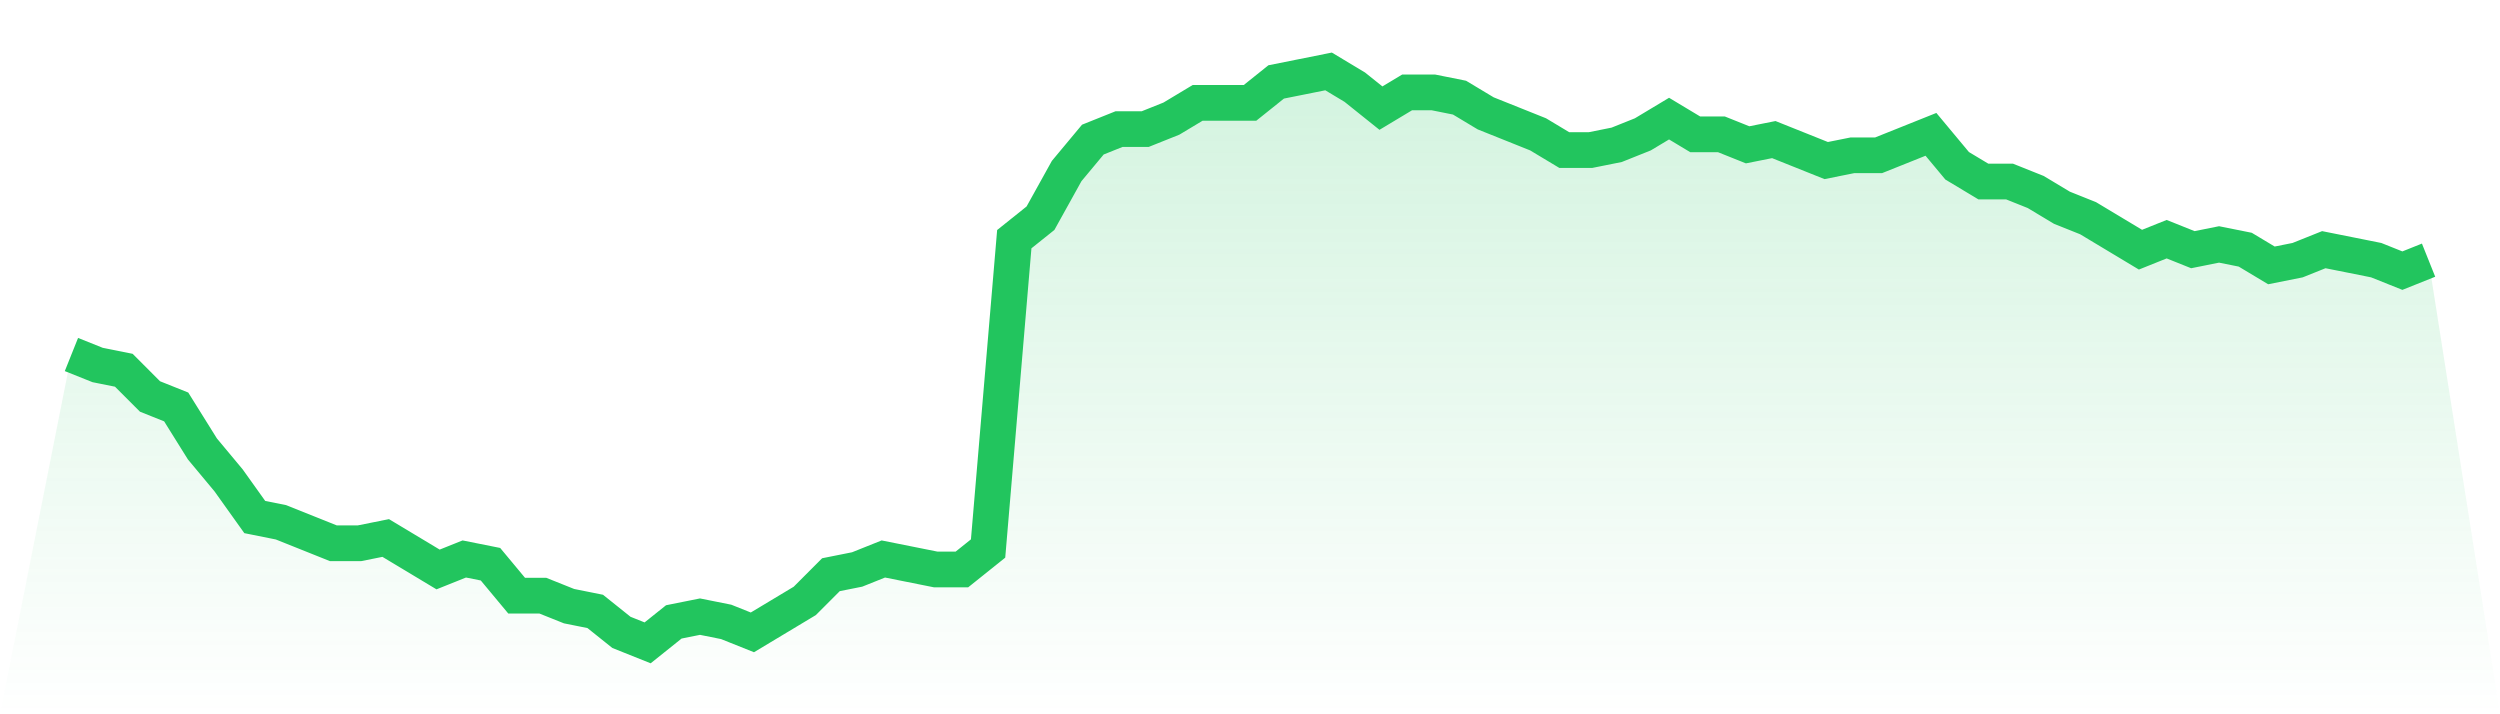 <svg viewBox="0 0 140 40" xmlns="http://www.w3.org/2000/svg">
<defs>
<linearGradient id="gradient" x1="0" x2="0" y1="0" y2="1">
<stop offset="0%" stop-color="#22c55e" stop-opacity="0.2"/>
<stop offset="100%" stop-color="#22c55e" stop-opacity="0"/>
</linearGradient>
</defs>
<path d="M4,19.853 L4,19.853 L5.467,20.44 L6.933,20.734 L8.4,22.202 L9.867,22.789 L11.333,25.138 L12.8,26.899 L14.267,28.954 L15.733,29.248 L17.2,29.835 L18.667,30.422 L20.133,30.422 L21.6,30.128 L23.067,31.009 L24.533,31.89 L26,31.303 L27.467,31.596 L28.933,33.358 L30.4,33.358 L31.867,33.945 L33.333,34.239 L34.8,35.413 L36.267,36 L37.733,34.826 L39.2,34.532 L40.667,34.826 L42.133,35.413 L43.6,34.532 L45.067,33.651 L46.533,32.183 L48,31.89 L49.467,31.303 L50.933,31.596 L52.4,31.89 L53.867,31.89 L55.333,30.716 L56.8,13.394 L58.267,12.22 L59.733,9.578 L61.2,7.817 L62.667,7.229 L64.133,7.229 L65.6,6.642 L67.067,5.761 L68.533,5.761 L70,5.761 L71.467,4.587 L72.933,4.294 L74.4,4 L75.867,4.881 L77.333,6.055 L78.8,5.174 L80.267,5.174 L81.733,5.468 L83.2,6.349 L84.667,6.936 L86.133,7.523 L87.6,8.404 L89.067,8.404 L90.533,8.11 L92,7.523 L93.467,6.642 L94.933,7.523 L96.4,7.523 L97.867,8.11 L99.333,7.817 L100.8,8.404 L102.267,8.991 L103.733,8.697 L105.2,8.697 L106.667,8.11 L108.133,7.523 L109.6,9.284 L111.067,10.165 L112.533,10.165 L114,10.752 L115.467,11.633 L116.933,12.22 L118.4,13.101 L119.867,13.982 L121.333,13.394 L122.8,13.982 L124.267,13.688 L125.733,13.982 L127.2,14.862 L128.667,14.569 L130.133,13.982 L131.6,14.275 L133.067,14.569 L134.533,15.156 L136,14.569 L140,40 L0,40 z" fill="url(#gradient)"/>
<path d="M4,19.853 L4,19.853 L5.467,20.44 L6.933,20.734 L8.4,22.202 L9.867,22.789 L11.333,25.138 L12.8,26.899 L14.267,28.954 L15.733,29.248 L17.2,29.835 L18.667,30.422 L20.133,30.422 L21.6,30.128 L23.067,31.009 L24.533,31.89 L26,31.303 L27.467,31.596 L28.933,33.358 L30.4,33.358 L31.867,33.945 L33.333,34.239 L34.8,35.413 L36.267,36 L37.733,34.826 L39.2,34.532 L40.667,34.826 L42.133,35.413 L43.6,34.532 L45.067,33.651 L46.533,32.183 L48,31.89 L49.467,31.303 L50.933,31.596 L52.4,31.89 L53.867,31.89 L55.333,30.716 L56.8,13.394 L58.267,12.22 L59.733,9.578 L61.2,7.817 L62.667,7.229 L64.133,7.229 L65.6,6.642 L67.067,5.761 L68.533,5.761 L70,5.761 L71.467,4.587 L72.933,4.294 L74.4,4 L75.867,4.881 L77.333,6.055 L78.8,5.174 L80.267,5.174 L81.733,5.468 L83.2,6.349 L84.667,6.936 L86.133,7.523 L87.6,8.404 L89.067,8.404 L90.533,8.11 L92,7.523 L93.467,6.642 L94.933,7.523 L96.4,7.523 L97.867,8.11 L99.333,7.817 L100.8,8.404 L102.267,8.991 L103.733,8.697 L105.2,8.697 L106.667,8.11 L108.133,7.523 L109.6,9.284 L111.067,10.165 L112.533,10.165 L114,10.752 L115.467,11.633 L116.933,12.22 L118.4,13.101 L119.867,13.982 L121.333,13.394 L122.8,13.982 L124.267,13.688 L125.733,13.982 L127.2,14.862 L128.667,14.569 L130.133,13.982 L131.6,14.275 L133.067,14.569 L134.533,15.156 L136,14.569" fill="none" stroke="#22c55e" stroke-width="2"/>
</svg>